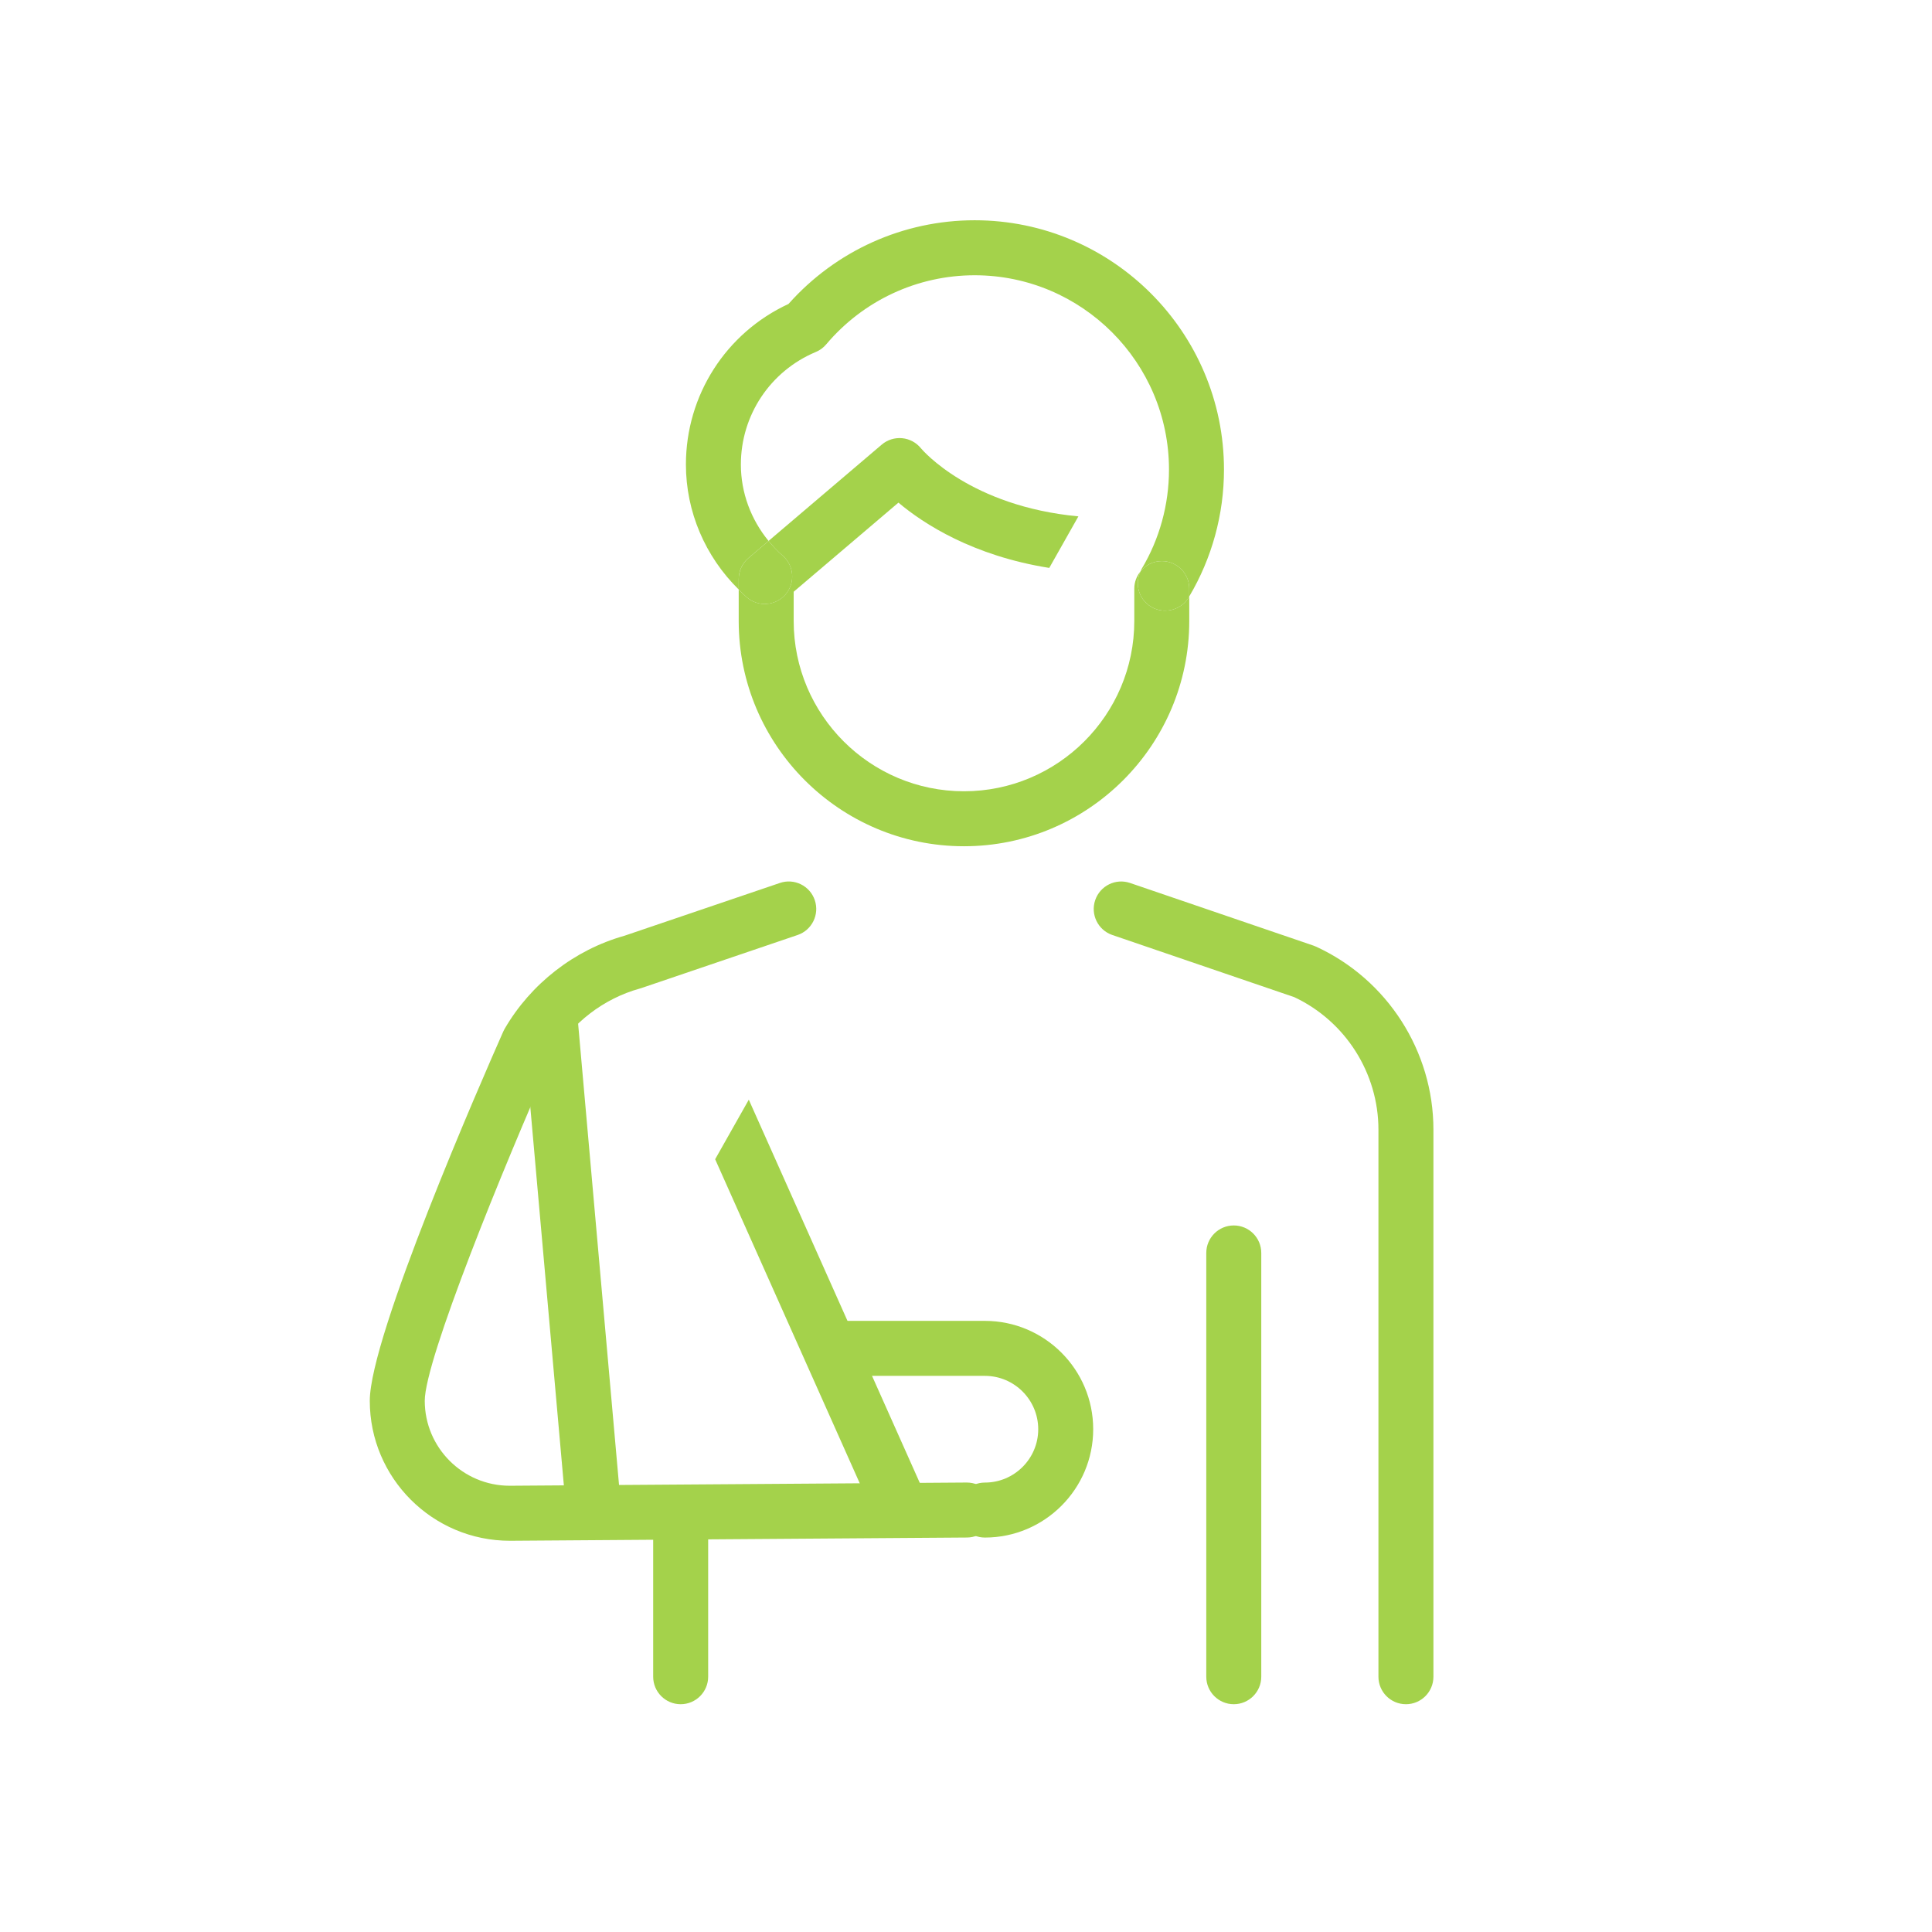 <?xml version="1.0" encoding="utf-8"?>
<!-- Generator: Adobe Illustrator 16.0.0, SVG Export Plug-In . SVG Version: 6.00 Build 0)  -->
<!DOCTYPE svg PUBLIC "-//W3C//DTD SVG 1.1//EN" "http://www.w3.org/Graphics/SVG/1.1/DTD/svg11.dtd">
<svg version="1.1" id="Layer_1" xmlns="http://www.w3.org/2000/svg" xmlns:xlink="http://www.w3.org/1999/xlink" x="0px" y="0px"
	 width="130px" height="130px" viewBox="0 0 130 130" enable-background="new 0 0 130 130" xml:space="preserve">
<g>
	<g>
		<path fill="#a4d24b" d="M83.018,114.673c-1.021,0-1.85-0.829-1.85-1.851V84.308c0-1.021,0.828-1.85,1.85-1.85
			s1.85,0.828,1.85,1.85v28.515C84.867,113.844,84.039,114.673,83.018,114.673z"/>
	</g>
	<g>
		<path fill="#a4d24b" d="M45.801,114.673c-1.021,0-1.85-0.829-1.85-1.851v-10.498c0-1.021,0.828-1.85,1.85-1.85
			s1.85,0.829,1.85,1.85v10.498C47.65,113.844,46.822,114.673,45.801,114.673z"/>
	</g>
	<g>
		<path fill="#a4d24b" d="M39.832,102.201c-0.948,0-1.756-0.725-1.841-1.687l-2.846-32.086c-0.09-1.019,0.661-1.917,1.68-2.006
			c1.021-0.093,1.916,0.661,2.006,1.678l2.846,32.088c0.089,1.018-0.661,1.916-1.68,2.006
			C39.941,102.199,39.887,102.201,39.832,102.201z"/>
	</g>
	<g>
		<path fill="#a4d24b" d="M66.271,103.459c-1.021,0-1.85-0.828-1.85-1.85s0.828-1.85,1.85-1.85c1.979,0,3.589-1.61,3.589-3.588
			c0-1.98-1.61-3.592-3.589-3.592h-9.469c-1.021,0-1.85-0.828-1.85-1.85s0.828-1.85,1.85-1.85h9.469
			c4.019,0,7.288,3.271,7.288,7.292C73.559,100.189,70.289,103.459,66.271,103.459z"/>
	</g>
	<g>
		<path fill="#a4d24b" d="M50.356,37.554l1.359-1.156c-1.19-1.447-1.863-3.255-1.863-5.141c0-3.319,1.98-6.291,5.044-7.574
			c0.271-0.112,0.511-0.289,0.699-0.513c2.494-2.954,6.135-4.648,9.988-4.648c7.21,0,13.076,5.865,13.076,13.075
			c0,2.363-0.638,4.677-1.845,6.693c-0.03,0.051-0.05,0.105-0.073,0.157c0.339-0.418,0.851-0.692,1.432-0.692
			c1.021,0,1.85,0.829,1.85,1.85v0.526c1.527-2.576,2.336-5.525,2.336-8.534c0-9.25-7.525-16.776-16.775-16.776
			c-4.8,0-9.34,2.046-12.527,5.631c-4.209,1.948-6.903,6.141-6.903,10.805c0,3.169,1.294,6.188,3.553,8.41v-0.705
			C49.706,38.421,49.943,37.906,50.356,37.554z"/>
		<path fill="#a4d24b" d="M79.991,40.19c-0.347,0.58-0.961,0.9-1.59,0.9c-0.323,0-0.65-0.084-0.948-0.263
			c-0.826-0.494-1.118-1.529-0.711-2.38c-0.258,0.318-0.418,0.718-0.418,1.158v2.182c0,6.317-5.142,11.456-11.461,11.456
			c-6.317,0-11.458-5.138-11.458-11.456v-1.969l7.049-5.997c1.691,1.426,5.012,3.577,10.149,4.393l1.96-3.468
			c-7.255-0.682-10.471-4.434-10.597-4.584c-0.313-0.387-0.77-0.631-1.266-0.677c-0.502-0.044-0.99,0.11-1.37,0.433l-7.615,6.48
			c0.29,0.353,0.602,0.69,0.953,0.994c0.771,0.67,0.854,1.84,0.185,2.61c-0.671,0.771-1.838,0.854-2.61,0.184
			c-0.189-0.165-0.359-0.345-0.537-0.519v2.119c0,8.356,6.799,15.156,15.157,15.156c8.359,0,15.16-6.799,15.16-15.156v-1.655
			C80.012,40.151,80.003,40.171,79.991,40.19z"/>
		<path fill="#a4d24b" d="M78.174,37.755c-0.581,0-1.093,0.274-1.432,0.692c-0.407,0.851-0.115,1.886,0.711,2.38
			c0.298,0.179,0.625,0.263,0.948,0.263c0.629,0,1.243-0.32,1.59-0.9c0.012-0.019,0.021-0.039,0.032-0.059v-0.526
			C80.023,38.584,79.195,37.755,78.174,37.755z"/>
		<path fill="#a4d24b" d="M52.854,40.003c0.669-0.771,0.587-1.94-0.185-2.61c-0.352-0.304-0.663-0.642-0.953-0.994l-1.359,1.156
			c-0.413,0.352-0.65,0.867-0.65,1.409v0.705c0.178,0.174,0.348,0.354,0.537,0.519C51.016,40.857,52.183,40.774,52.854,40.003z"/>
	</g>
	<g>
		<path fill="#a4d24b" d="M94.602,114.673c-1.021,0-1.85-0.827-1.85-1.851v-36.81c0-3.806-2.22-7.295-5.663-8.916l-12.243-4.182
			c-0.966-0.33-1.482-1.381-1.152-2.348s1.381-1.484,2.349-1.152l12.335,4.213c0.06,0.02,0.118,0.044,0.175,0.07
			c4.798,2.204,7.899,7.038,7.899,12.315v36.81C96.451,113.846,95.623,114.673,94.602,114.673z"/>
	</g>
	<g>
		<path fill="#a4d24b" d="M34.311,103.675c-5.205,0-9.429-4.224-9.429-9.417c0-4.349,7.479-21.459,8.979-24.844
			c0.027-0.062,0.057-0.121,0.091-0.179c1.761-3.041,4.697-5.323,8.062-6.269l10.464-3.554c0.968-0.33,2.018,0.189,2.347,1.156
			c0.328,0.967-0.189,2.018-1.157,2.347l-10.512,3.571c-0.033,0.011-0.067,0.021-0.103,0.031c-2.43,0.672-4.557,2.305-5.851,4.488
			c-3.353,7.576-8.621,20.505-8.621,23.251c0,3.153,2.564,5.717,5.717,5.717l30.743-0.216c0.004,0,0.009,0,0.013,0
			c1.016,0,1.843,0.82,1.85,1.837c0.008,1.022-0.814,1.856-1.837,1.863L34.311,103.675z"/>
	</g>
	<g>
		<path fill="#a4d24b" d="M61.991,100.005L50.385,73.996l-2.264,4.007l10.491,23.51c0.307,0.688,0.982,1.097,1.69,1.097
			c0.252,0,0.508-0.052,0.753-0.16C61.988,102.032,62.407,100.938,61.991,100.005z"/>
	</g>
</g>
<rect x="0.046" y="0.046" fill="none" width="129.908" height="129.908"/>
</svg>
